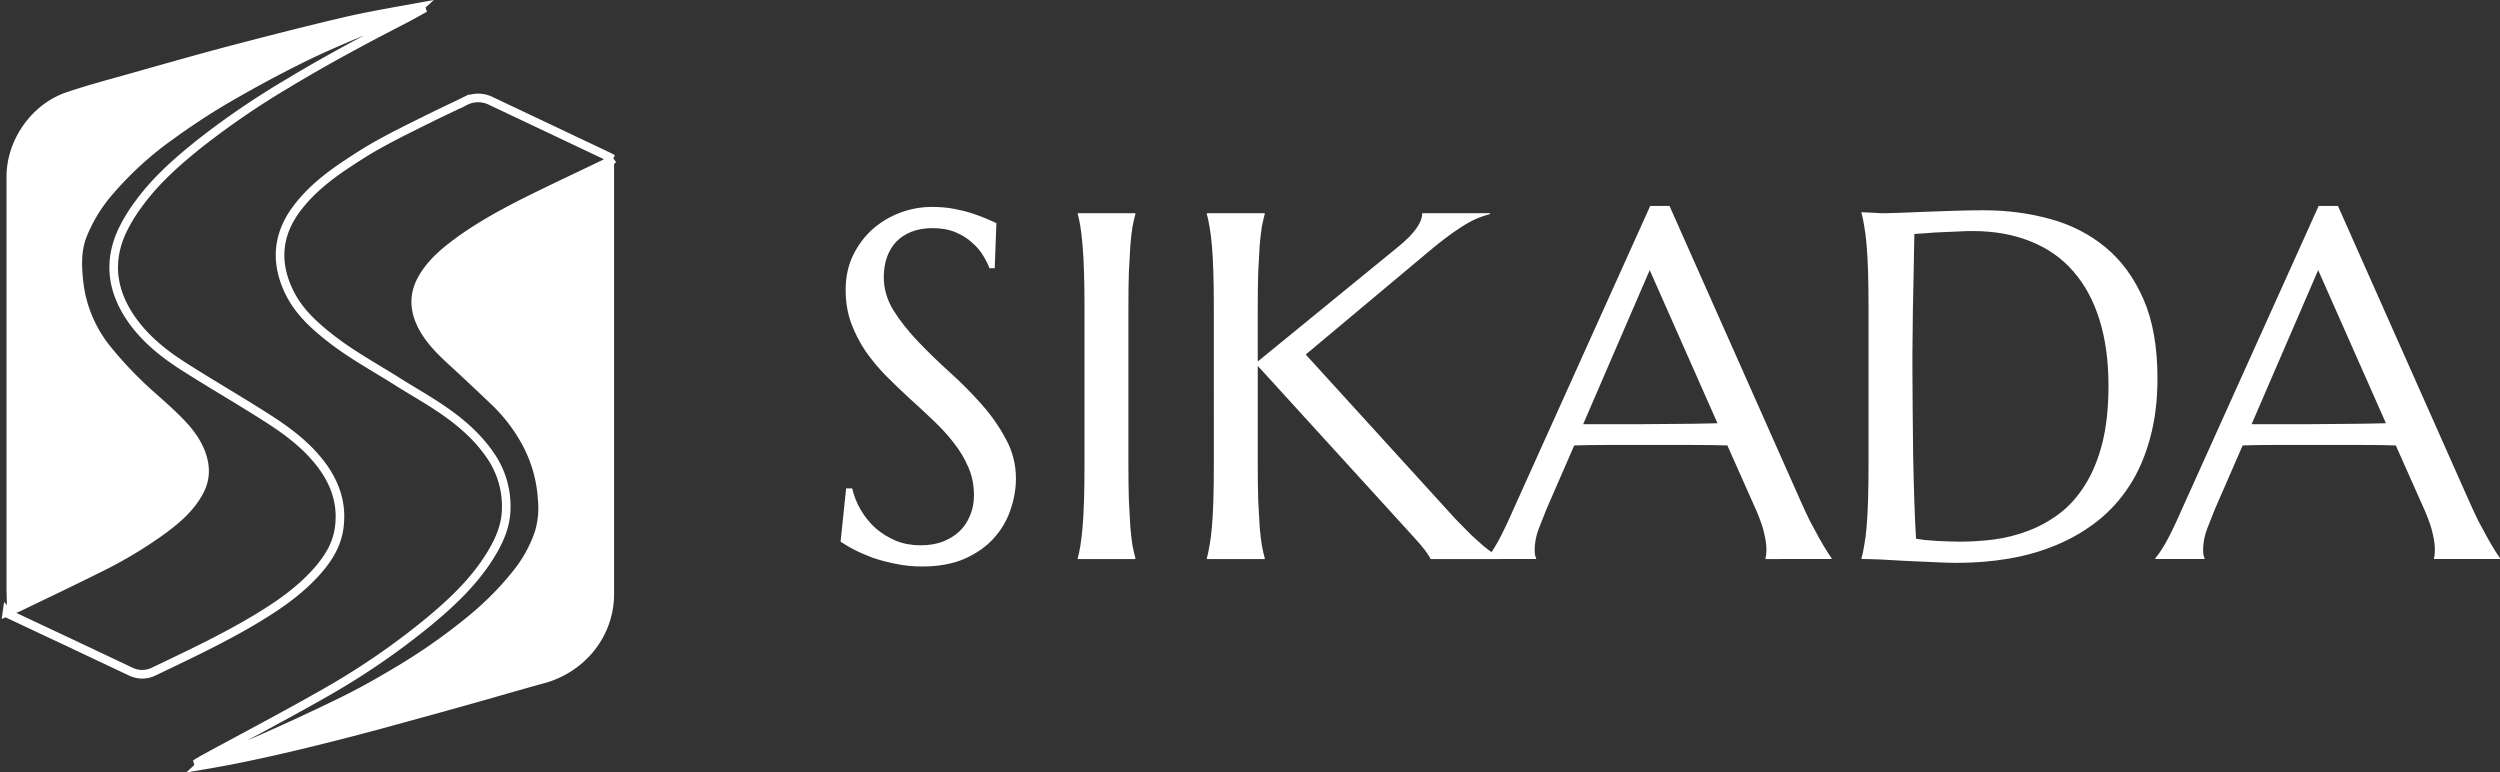 <?xml version="1.0" encoding="UTF-8" standalone="no"?>
<!-- Created with Inkscape (http://www.inkscape.org/) -->

<svg
   width="177.556mm"
   height="54.861mm"
   viewBox="0 0 177.556 54.861"
   version="1.1"
   id="svg1"
   sodipodi:docname="logo.svg"
   inkscape:version="1.3.2 (091e20e, 2023-11-25, custom)"
   xmlns:inkscape="http://www.inkscape.org/namespaces/inkscape"
   xmlns:sodipodi="http://sodipodi.sourceforge.net/DTD/sodipodi-0.dtd"
   xmlns="http://www.w3.org/2000/svg"
   xmlns:svg="http://www.w3.org/2000/svg">
  <rect x="0" y="0" width="177.556" height="54.861" fill="#333333" stroke="none"/>
  <sodipodi:namedview
     id="namedview1"
     pagecolor="#00ffff"
     bordercolor="#000000"
     borderopacity="0.25"
     inkscape:showpageshadow="2"
     inkscape:pageopacity="0.0"
     inkscape:pagecheckerboard="0"
     inkscape:deskcolor="#d1d1d1"
     inkscape:document-units="mm"
     inkscape:zoom="2.2675309"
     inkscape:cx="293.27053"
     inkscape:cy="147.95829"
     inkscape:window-width="3440"
     inkscape:window-height="1369"
     inkscape:window-x="-8"
     inkscape:window-y="-8"
     inkscape:window-maximized="1"
     inkscape:current-layer="svg1" />
  <defs
     id="defs1" />
  <g
     id="layer1"
     transform="translate(-13.093,-58.352)">
    <path
       d="m 83.741,77.398 h -0.377 q -0.137,-0.394 -0.445,-0.891 -0.291,-0.497 -0.788,-0.925 -0.48,-0.445 -1.182,-0.737 -0.685,-0.291 -1.627,-0.291 -0.839,0 -1.49,0.257 -0.651,0.257 -1.096,0.719 -0.428,0.462 -0.651,1.096 -0.223,0.634 -0.223,1.405 0,1.233 0.685,2.364 0.702,1.113 1.747,2.21 1.045,1.096 2.261,2.193 1.216,1.096 2.261,2.278 1.045,1.182 1.73,2.484 0.702,1.285 0.702,2.775 0,1.113 -0.394,2.244 -0.377,1.113 -1.182,2.004 -0.805,0.891 -2.073,1.456 -1.268,0.548 -3.015,0.548 -0.976,0 -1.867,-0.188 -0.874,-0.171 -1.627,-0.428 -0.737,-0.274 -1.336,-0.582 -0.582,-0.308 -0.959,-0.565 l 0.394,-3.785 h 0.428 q 0.188,0.805 0.617,1.542 0.428,0.719 1.045,1.285 0.634,0.548 1.439,0.891 0.805,0.325 1.764,0.325 0.874,0 1.559,-0.257 0.702,-0.274 1.199,-0.737 0.497,-0.48 0.754,-1.131 0.274,-0.651 0.274,-1.422 0,-1.079 -0.394,-1.987 -0.394,-0.925 -1.045,-1.747 -0.634,-0.822 -1.456,-1.593 -0.805,-0.771 -1.662,-1.542 -0.856,-0.788 -1.679,-1.61 -0.805,-0.822 -1.456,-1.747 -0.634,-0.942 -1.028,-2.004 -0.394,-1.079 -0.394,-2.364 0,-1.353 0.514,-2.432 0.531,-1.096 1.387,-1.867 0.874,-0.771 1.97,-1.182 1.096,-0.411 2.261,-0.411 0.856,0 1.576,0.137 0.719,0.137 1.285,0.325 0.582,0.188 1.011,0.377 0.428,0.188 0.702,0.308 z m 5.897,20.589 q 0.103,-0.36 0.188,-0.891 0.086,-0.531 0.154,-1.319 0.069,-0.788 0.103,-1.867 0.034,-1.096 0.034,-2.552 V 80.207 q 0,-1.456 -0.034,-2.535 -0.034,-1.096 -0.103,-1.884 -0.069,-0.805 -0.154,-1.336 -0.086,-0.531 -0.188,-0.891 v -0.069 h 4.094 v 0.069 q -0.103,0.36 -0.206,0.891 -0.086,0.531 -0.154,1.336 -0.051,0.788 -0.103,1.884 -0.034,1.079 -0.034,2.535 v 11.151 q 0,1.456 0.034,2.552 0.051,1.079 0.103,1.867 0.069,0.788 0.154,1.319 0.103,0.531 0.206,0.891 v 0.069 h -4.094 z m 9.169,0 q 0.103,-0.36 0.188,-0.891 0.103,-0.531 0.171,-1.319 0.069,-0.788 0.103,-1.867 0.034,-1.096 0.034,-2.552 V 80.207 q 0,-1.456 -0.034,-2.535 -0.034,-1.096 -0.103,-1.884 -0.069,-0.805 -0.171,-1.336 -0.086,-0.531 -0.188,-0.891 v -0.069 h 4.111 v 0.069 q -0.103,0.36 -0.206,0.891 -0.086,0.531 -0.154,1.336 -0.051,0.788 -0.103,1.884 -0.034,1.079 -0.034,2.535 v 3.82 l 10.003,-8.17 q 1.679,-1.37 1.679,-2.364 h 4.813 v 0.069 q -1.011,0.24 -2.055,0.925 -1.028,0.668 -2.192,1.644 l -8.839,7.4 10.637,11.682 q 0.668,0.685 1.131,1.148 0.48,0.445 0.839,0.754 0.36,0.291 0.651,0.497 0.308,0.188 0.634,0.377 v 0.069 h -5.019 q -0.069,-0.154 -0.24,-0.394 -0.154,-0.24 -0.377,-0.497 -0.206,-0.257 -0.462,-0.531 -0.24,-0.274 -0.462,-0.514 L 102.421,84.335 v 7.023 q 0,1.456 0.034,2.552 0.051,1.079 0.103,1.867 0.069,0.788 0.154,1.319 0.103,0.531 0.206,0.891 v 0.069 h -4.111 z m 39.675,0.069 v -0.069 q 0.034,-0.086 0.051,-0.257 0.017,-0.171 0.017,-0.308 0,-0.531 -0.154,-1.165 -0.137,-0.651 -0.548,-1.61 l -2.073,-4.659 q -0.959,-0.034 -2.552,-0.034 -1.593,0 -3.443,0 -1.353,0 -2.621,0 -1.25,0 -2.261,0.034 l -1.97,4.522 q -0.257,0.634 -0.548,1.387 -0.291,0.754 -0.291,1.524 0,0.223 0.034,0.377 0.034,0.137 0.069,0.188 v 0.069 h -3.494 v -0.069 q 0.308,-0.325 0.771,-1.148 0.462,-0.839 1.011,-2.09 l 9.815,-21.771 h 1.37 l 9.301,20.932 q 0.325,0.737 0.668,1.439 0.36,0.685 0.668,1.233 0.308,0.548 0.548,0.925 0.24,0.377 0.325,0.48 v 0.069 z m -11.1,-9.575 q 0.993,0 2.038,0 1.045,-0.017 2.038,-0.017 1.011,-0.017 1.936,-0.017 0.925,-0.017 1.679,-0.034 l -4.813,-10.877 -4.728,10.945 z m 21.673,-13.515 q -0.034,1.918 -0.069,3.717 -0.017,0.771 -0.034,1.576 0,0.805 -0.017,1.593 0,0.771 -0.017,1.49 0,0.702 0,1.25 0,1.148 0.017,2.775 0.017,1.627 0.034,3.34 0.034,1.713 0.086,3.289 0.051,1.576 0.12,2.621 0.24,0.034 0.634,0.086 0.411,0.034 0.856,0.069 0.445,0.017 0.874,0.034 0.428,0.017 0.719,0.017 1.199,0 2.449,-0.154 1.268,-0.171 2.432,-0.617 1.182,-0.445 2.21,-1.216 1.045,-0.788 1.816,-2.021 0.788,-1.233 1.233,-2.963 0.445,-1.747 0.445,-4.111 0,-2.621 -0.634,-4.659 -0.634,-2.055 -1.867,-3.46 -1.216,-1.405 -3.032,-2.124 -1.799,-0.737 -4.145,-0.737 -0.462,0 -1.045,0.034 -0.582,0.017 -1.165,0.051 -0.565,0.017 -1.079,0.069 -0.497,0.034 -0.822,0.051 z m -3.751,-1.542 q 0.394,0.017 0.737,0.034 0.291,0.017 0.6,0.034 0.308,0 0.497,0 0.325,0 1.079,-0.034 0.771,-0.034 1.747,-0.069 0.976,-0.034 2.021,-0.069 1.062,-0.034 1.987,-0.034 2.484,0 4.728,0.617 2.244,0.617 3.94,2.021 1.696,1.405 2.689,3.683 0.993,2.278 0.993,5.601 0,2.381 -0.531,4.282 -0.514,1.901 -1.456,3.357 -0.942,1.456 -2.261,2.501 -1.302,1.028 -2.895,1.696 -1.576,0.668 -3.374,0.976 -1.799,0.308 -3.717,0.308 -0.685,0 -1.661,-0.051 -0.959,-0.034 -1.936,-0.086 -0.976,-0.051 -1.85,-0.103 -0.856,-0.034 -1.336,-0.034 v -0.069 q 0.103,-0.36 0.188,-0.891 0.103,-0.531 0.171,-1.319 0.069,-0.788 0.103,-1.867 0.034,-1.096 0.034,-2.552 V 80.207 q 0,-1.456 -0.034,-2.552 -0.034,-1.113 -0.103,-1.901 -0.069,-0.805 -0.171,-1.353 -0.086,-0.548 -0.188,-0.908 z m 40.652,24.631 v -0.069 q 0.034,-0.086 0.051,-0.257 0.017,-0.171 0.017,-0.308 0,-0.531 -0.154,-1.165 -0.137,-0.651 -0.548,-1.61 l -2.073,-4.659 q -0.959,-0.034 -2.552,-0.034 -1.593,0 -3.443,0 -1.353,0 -2.621,0 -1.25,0 -2.261,0.034 l -1.97,4.522 q -0.257,0.634 -0.548,1.387 -0.291,0.754 -0.291,1.524 0,0.223 0.034,0.377 0.034,0.137 0.069,0.188 v 0.069 h -3.494 v -0.069 q 0.308,-0.325 0.771,-1.148 0.462,-0.839 1.011,-2.09 l 9.815,-21.771 h 1.37 l 9.301,20.932 q 0.325,0.737 0.668,1.439 0.36,0.685 0.668,1.233 0.308,0.548 0.548,0.925 0.24,0.377 0.325,0.48 v 0.069 z M 174.857,88.48 q 0.993,0 2.038,0 1.045,-0.017 2.038,-0.017 1.011,-0.017 1.936,-0.017 0.925,-0.017 1.679,-0.034 l -4.813,-10.877 -4.728,10.945 z"
       id="text1"
       style="font-size:35.08px;line-height:2.941px;font-family:Marcellus;-inkscape-font-specification:'Marcellus, Normal';letter-spacing:0.022px;white-space:pre;inline-size:119.601;fill:#ffffff;stroke-width:0"
       transform="translate(2.5520941e-5)"
       aria-label="SIKADA" />
    <g
       id="g13"
       transform="translate(-4.81,14.551)">
      <path
         class="cls-1"
         d="m 31.767,98.07 v 0 a 1.042,1.042 0 0 0 0.211,-0.034 c 1.328,-0.503 2.679,-0.958 3.979,-1.527 q 3.093,-1.351 6.132,-2.833 c 1.286,-0.634 2.537,-1.324 3.768,-2.055 a 42.166,42.166 0 0 0 5.449,-3.783 21.629,21.629 0 0 0 3.305,-3.332 9.426,9.426 0 0 0 1.592,-2.926 6.189,6.189 0 0 0 0.211,-2.326 9.678,9.678 0 0 0 -1.292,-4.263 11.818,11.818 0 0 0 -2.074,-2.649 q -1.222,-1.165 -2.457,-2.313 c -0.968,-0.897 -1.983,-1.753 -2.632,-2.931 -0.617,-1.123 -0.729,-2.271 -0.099,-3.434 0.522,-0.962 1.3,-1.692 2.15,-2.353 1.632,-1.269 3.436,-2.265 5.286,-3.186 1.85,-0.922 3.656,-1.763 5.483,-2.645 0.23,-0.112 0.446,-0.25 0.67,-0.376 a 1.662,1.662 0 0 1 0.068,0.33 q 0,6.132 0,12.285 0,9.092 0,18.184 a 6.453,6.453 0 0 1 -1.988,4.736 6.844,6.844 0 0 1 -3.089,1.715 c -1.744,0.482 -3.478,0.994 -5.221,1.48 q -2.038,0.573 -4.083,1.131 -1.154,0.317 -2.309,0.634 c -3.411,0.911 -6.834,1.774 -10.297,2.463 -0.968,0.192 -2.419,0.438 -3.394,0.6"
         id="path1"
         style="fill:#ffffff;stroke-width:0.211" />
      <path
         class="cls-1"
         d="m 48.082,44.376 a 2.453,2.453 0 0 0 -0.374,0.08 c -1.057,0.395 -2.114,0.765 -3.155,1.203 -1.751,0.74 -3.512,1.465 -5.216,2.305 -1.844,0.907 -3.654,1.903 -5.432,2.931 -1.328,0.774 -2.613,1.632 -3.861,2.537 a 24.052,24.052 0 0 0 -4.305,3.882 10.938,10.938 0 0 0 -2.002,3.263 c -0.374,1.004 -0.353,2.036 -0.247,3.085 a 9.23,9.23 0 0 0 1.918,4.819 26.403,26.403 0 0 0 2.207,2.436 c 0.721,0.723 1.52,1.372 2.267,2.072 0.884,0.831 1.755,1.679 2.233,2.825 0.389,0.935 0.45,1.88 -0.019,2.81 -0.586,1.163 -1.535,1.996 -2.552,2.749 a 30.793,30.793 0 0 1 -4.745,2.842 c -1.842,0.922 -3.702,1.804 -5.557,2.698 -0.273,0.131 -0.558,0.237 -0.846,0.355 0,-0.634 -0.03,-1.254 -0.03,-1.882 q 0,-14.516 0,-29.031 c 0,-2.628 1.78,-5.155 4.252,-5.997 1.48,-0.501 2.986,-0.901 4.487,-1.324 2.444,-0.689 4.884,-1.387 7.339,-2.034 2.706,-0.706 5.415,-1.4 8.141,-2.034 1.869,-0.423 4.229,-0.81 6.132,-1.165"
         id="path2"
         style="fill:#ffffff;stroke-width:0.211" />
      <path
         class="cls-2"
         d="M 48.082,44.38"
         id="path3"
         style="fill:#259dd4;stroke-width:0.211" />
      <path
         class="cls-3"
         d="m 61.441,55.092 c -0.224,0.127 -0.44,0.264 -0.67,0.376 -1.827,0.882 -3.669,1.736 -5.483,2.645 -1.814,0.909 -3.645,1.918 -5.286,3.186 -0.846,0.66 -1.628,1.391 -2.15,2.353 -0.634,1.163 -0.518,2.311 0.099,3.434 0.649,1.178 1.664,2.034 2.632,2.931 q 1.237,1.148 2.457,2.313 a 11.818,11.818 0 0 1 2.083,2.66 9.678,9.678 0 0 1 1.288,4.278 6.189,6.189 0 0 1 -0.211,2.326 9.426,9.426 0 0 1 -1.588,2.912 21.629,21.629 0 0 1 -3.307,3.334 42.166,42.166 0 0 1 -5.449,3.783 c -1.228,0.732 -2.482,1.429 -3.768,2.055 q -3.036,1.48 -6.132,2.833 c -1.3,0.569 -2.652,1.023 -3.979,1.527 a 1.042,1.042 0 0 1 -0.211,0.034 c 0.233,-0.137 0.465,-0.281 0.702,-0.412 2.789,-1.516 5.601,-2.99 8.358,-4.559 a 52.076,52.076 0 0 0 7.584,-5.193 c 1.675,-1.393 3.246,-2.888 4.385,-4.774 0.579,-0.96 1.026,-1.975 1.057,-3.115 A 6.343,6.343 0 0 0 52.715,76.122 C 51.744,74.707 50.442,73.633 49.029,72.697 48.069,72.062 47.063,71.493 46.088,70.878 44.449,69.846 42.741,68.922 41.225,67.706 40.11,66.823 39.081,65.85 38.448,64.548 37.444,62.477 37.579,60.49 38.973,58.627 c 0.966,-1.292 2.212,-2.277 3.54,-3.159 0.797,-0.529 1.607,-1.047 2.446,-1.503 1.148,-0.634 2.326,-1.203 3.497,-1.787 0.814,-0.406 1.643,-0.784 2.459,-1.186 a 2.04,2.04 0 0 1 1.867,-0.015 l 4.208,1.992 4.083,1.935 c 0.118,0.063 0.245,0.127 0.368,0.188 z"
         id="path4"
         style="fill:#ffffff;fill-opacity:0;stroke:#ffffff;stroke-width:0.611;stroke-dasharray:none;stroke-opacity:1" />
      <path
         class="cls-3"
         d="m 18.401,87.271 c 0.279,-0.118 0.565,-0.224 0.846,-0.355 1.854,-0.894 3.715,-1.776 5.557,-2.698 a 30.793,30.793 0 0 0 4.745,-2.842 c 1.017,-0.761 1.966,-1.594 2.552,-2.749 0.469,-0.93 0.408,-1.876 0.019,-2.81 C 31.642,74.671 30.771,73.824 29.887,72.993 29.141,72.293 28.341,71.644 27.62,70.92 a 26.403,26.403 0 0 1 -2.207,-2.436 9.23,9.23 0 0 1 -1.918,-4.819 c -0.106,-1.057 -0.127,-2.081 0.247,-3.085 a 10.938,10.938 0 0 1 2.002,-3.263 24.052,24.052 0 0 1 4.297,-3.895 c 1.248,-0.901 2.537,-1.759 3.861,-2.537 1.778,-1.036 3.595,-2.024 5.432,-2.931 1.704,-0.846 3.466,-1.565 5.216,-2.305 1.036,-0.438 2.102,-0.808 3.155,-1.203 a 2.453,2.453 0 0 1 0.374,-0.08 c -0.524,0.288 -1.042,0.586 -1.575,0.858 -2.77,1.425 -5.512,2.899 -8.179,4.508 a 57.936,57.936 0 0 0 -6.246,4.267 c -1.586,1.269 -3.104,2.605 -4.307,4.254 a 11.672,11.672 0 0 0 -1.193,1.958 c -1.026,2.218 -0.698,4.324 0.683,6.293 0.977,1.391 2.292,2.436 3.707,3.337 1.93,1.231 3.916,2.377 5.846,3.609 1.465,0.935 2.867,1.962 3.927,3.383 1.019,1.36 1.501,2.874 1.233,4.571 -0.186,1.18 -0.818,2.15 -1.601,3.022 -1.269,1.415 -2.823,2.463 -4.44,3.425 -2.29,1.362 -4.703,2.489 -7.102,3.641 a 1.856,1.856 0 0 1 -1.66,0 q -2.212,-1.045 -4.421,-2.089 -2.114,-0.992 -4.229,-1.988 c -0.042,-0.021 -0.078,-0.095 -0.121,-0.146 z"
         id="path5"
         style="fill:#cccccc;fill-opacity:0.005;stroke:#ffffff;stroke-width:0.611;stroke-dasharray:none;stroke-opacity:1" />
    </g>
  </g>
</svg>
